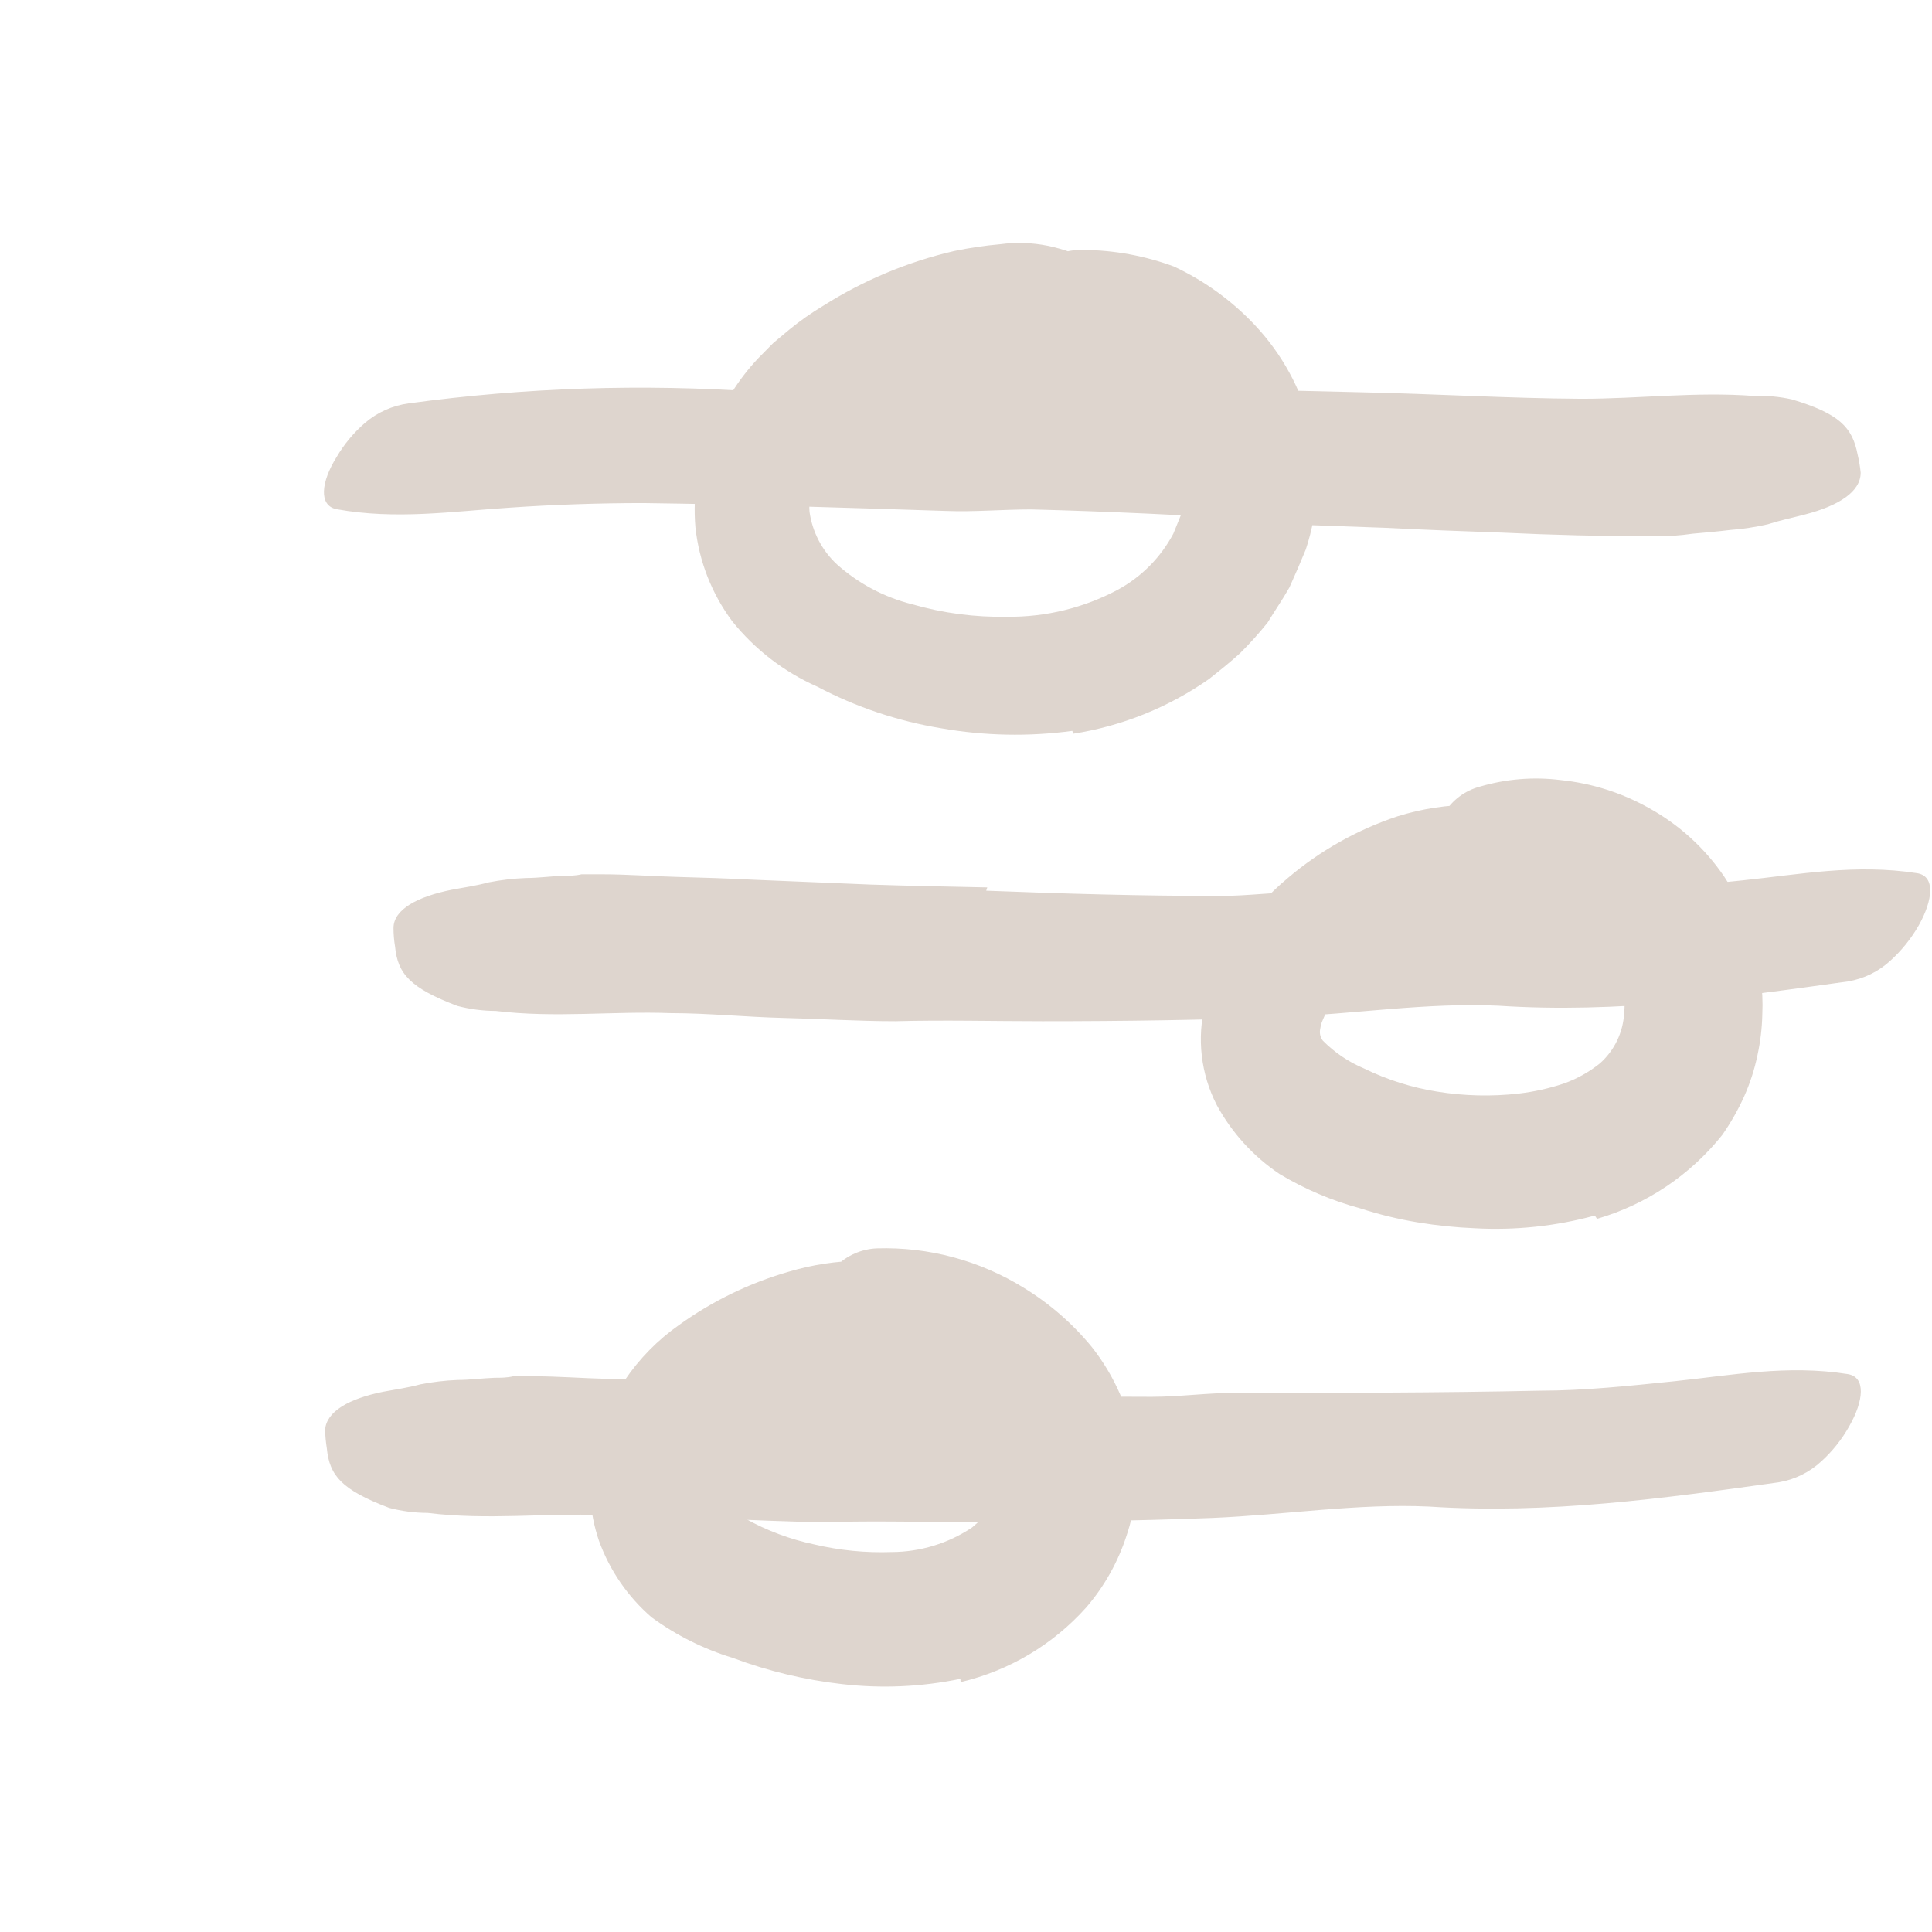 <svg width="167" height="167" viewBox="0 0 167 167" fill="none" xmlns="http://www.w3.org/2000/svg">
<g clip-path="url(#clip0_2388_690)">
<path d="M71.071 38.855H105.559C105.559 38.855 99.153 25.626 88.305 28.083C81.583 29.8 75.56 33.564 71.071 38.855Z" fill="#DED5CE"/>
<path d="M64.968 121.702C64.968 121.702 67.822 112.934 79.708 115.428C91.595 117.923 85.472 124.669 85.472 124.669L64.968 121.702Z" fill="#DED5CE"/>
<path d="M117.352 82.395C118.729 77.568 123.22 74.302 128.237 74.477C137.289 74.477 142.996 83.321 142.996 83.321L117.352 82.395Z" fill="#DED5CE"/>
<path d="M109.377 44.921C102.65 44.543 95.903 44.203 89.138 44.033C86.681 44.033 84.225 44.259 81.768 44.165C73.056 43.882 64.344 43.598 55.614 43.485C51.834 43.485 47.866 43.617 44.029 43.882C39.097 44.203 34.203 44.94 29.1 44.014C27.513 43.711 27.759 41.633 29.1 39.497C29.753 38.387 30.582 37.391 31.557 36.549C32.628 35.635 33.941 35.05 35.337 34.867C45.355 33.501 55.486 33.165 65.573 33.866C71.677 34.376 77.989 33.563 84.225 33.488C91.066 33.488 97.925 33.488 104.804 33.601L117.485 33.904C123.891 34.036 130.316 34.433 136.703 34.471C141.674 34.471 146.587 33.847 151.614 34.225C152.718 34.184 153.823 34.285 154.902 34.527C158.984 35.755 160.118 36.927 160.571 39.289C160.694 39.806 160.783 40.33 160.836 40.858C160.836 42.502 158.946 43.711 156.036 44.467C154.959 44.751 153.919 44.959 152.804 45.318C151.734 45.562 150.648 45.726 149.554 45.809C148.477 45.941 147.399 46.036 146.322 46.13C145.227 46.29 144.122 46.366 143.015 46.357C138.669 46.357 134.171 46.244 129.787 46.036C126.442 45.922 123.059 45.79 119.696 45.62L109.548 45.261L109.377 44.921Z" fill="#DED5CE"/>
<path d="M85.246 76.99C91.954 77.255 98.701 77.444 105.466 77.444C107.923 77.444 110.379 77.085 112.836 77.104C121.548 77.104 130.279 77.104 139.009 76.915C142.789 76.915 146.757 76.499 150.594 76.102C155.526 75.592 160.383 74.647 165.712 75.479C167.318 75.724 167.072 77.822 165.863 79.976C165.21 81.12 164.381 82.153 163.406 83.038C162.385 83.98 161.111 84.604 159.74 84.833C149.876 86.213 139.803 87.611 129.504 86.931C123.343 86.647 117.05 87.649 110.795 87.913C103.916 88.178 97.038 88.272 90.121 88.272C85.888 88.272 81.636 88.159 77.384 88.272C74.172 88.272 70.94 88.064 67.709 87.989C64.477 87.913 61.189 87.573 57.976 87.573C52.968 87.384 47.98 88.008 42.858 87.384C41.736 87.381 40.618 87.235 39.532 86.95C35.45 85.4 34.373 84.172 34.147 81.809C34.058 81.285 34.014 80.754 34.014 80.222C34.014 78.597 36.112 77.501 39.022 76.915C40.099 76.707 41.12 76.575 42.235 76.272C43.3 76.064 44.381 75.937 45.466 75.894C46.524 75.894 47.583 75.743 48.641 75.705C49.17 75.705 49.718 75.705 50.266 75.573H52.024C54.197 75.573 56.332 75.743 58.543 75.8C60.754 75.857 62.984 75.932 65.214 76.046L75.23 76.461C78.575 76.575 81.957 76.631 85.34 76.707L85.246 76.99Z" fill="#DED5CE"/>
<path d="M79.35 120.285C86.059 120.549 92.806 120.738 99.552 120.738C102.028 120.738 104.465 120.379 106.941 120.398C115.634 120.398 124.365 120.398 133.114 120.209C136.894 120.209 140.862 119.793 144.698 119.397C149.631 118.886 154.487 117.941 159.703 118.773C161.328 119.019 161.083 121.116 159.854 123.271C159.215 124.418 158.391 125.452 157.417 126.332C156.395 127.274 155.121 127.898 153.75 128.127C143.886 129.507 133.813 130.905 123.514 130.225C117.372 129.941 111.08 130.943 104.824 131.208C97.946 131.472 91.048 131.567 84.15 131.567C79.917 131.567 75.647 131.453 71.413 131.567C68.201 131.567 64.969 131.359 61.738 131.283C58.506 131.208 55.294 130.962 52.081 130.962C47.073 130.773 42.084 131.415 36.963 130.773C35.84 130.77 34.723 130.624 33.637 130.338C29.555 128.789 28.478 127.56 28.251 125.198C28.166 124.673 28.116 124.143 28.1 123.611C28.195 121.986 30.217 120.89 33.108 120.304C34.204 120.096 35.224 119.964 36.34 119.661C37.399 119.454 38.473 119.327 39.552 119.283C40.629 119.283 41.688 119.132 42.746 119.094C43.275 119.094 43.823 119.094 44.371 118.962C44.919 118.83 45.448 118.962 45.996 118.962C48.169 118.962 50.305 119.132 52.516 119.189C54.727 119.245 56.957 119.321 59.168 119.434L69.183 119.85C72.547 119.964 75.93 120.02 79.294 120.096L79.35 120.285Z" fill="#DED5CE"/>
<path d="M92.69 63.176C88.922 63.685 85.097 63.608 81.352 62.95C77.617 62.336 74.005 61.123 70.656 59.359C67.78 58.087 65.252 56.143 63.286 53.69C61.523 51.319 60.427 48.52 60.111 45.583C59.986 44.126 60.044 42.66 60.281 41.217C60.563 39.9 60.962 38.61 61.471 37.362C61.968 36.175 62.563 35.031 63.248 33.942C63.909 32.879 64.675 31.885 65.534 30.975L66.838 29.652L68.218 28.499C69.142 27.741 70.121 27.052 71.147 26.439C74.632 24.231 78.466 22.627 82.486 21.696C83.796 21.423 85.121 21.227 86.454 21.11C87.819 20.928 89.205 20.972 90.555 21.242C93.278 21.805 95.79 23.113 97.812 25.022C99.059 26.231 97.812 27.309 95.922 28.348C94.958 28.877 93.9 29.387 92.804 30.049C92.256 30.351 91.764 30.578 91.254 30.843C90.812 31.11 90.326 31.296 89.818 31.39C89.402 31.39 88.968 31.655 88.59 31.693C88.194 31.655 87.795 31.655 87.399 31.693L86.189 31.787L84.961 32.014C83.287 32.319 81.656 32.826 80.105 33.526C78.521 34.184 77.019 35.021 75.626 36.02L74.605 36.776L73.679 37.589C73.372 37.854 73.082 38.138 72.81 38.439C72.526 38.723 72.149 38.987 71.903 39.29L70.977 40.461L70.353 41.784C70.038 42.563 69.909 43.404 69.975 44.241C70.219 45.979 71.053 47.58 72.338 48.776C74.197 50.442 76.435 51.629 78.857 52.235C81.522 53.002 84.287 53.365 87.059 53.312C90.384 53.348 93.666 52.549 96.602 50.987C98.652 49.879 100.329 48.19 101.421 46.131L102.082 44.505C102.29 43.976 102.309 43.447 102.46 42.937C102.587 41.914 102.49 40.876 102.177 39.894C101.595 38.351 100.545 37.029 99.172 36.115C97.701 35.129 96.106 34.341 94.429 33.772C93.711 33.469 92.974 33.261 92.256 32.978C91.21 32.664 90.283 32.046 89.591 31.201C89.069 30.136 88.748 28.983 88.646 27.8C88.552 27.157 88.382 26.515 88.325 25.91C88.247 24.862 88.693 23.843 89.516 23.189C90.609 22.134 92.079 21.562 93.597 21.602C96.288 21.619 98.954 22.105 101.478 23.038C104.116 24.272 106.496 25.997 108.489 28.121C110.807 30.589 112.459 33.607 113.289 36.89C114.149 40.392 114.005 44.067 112.873 47.491C112.419 48.6 111.947 49.696 111.456 50.779C110.87 51.819 110.171 52.82 109.566 53.822C108.822 54.748 108.027 55.631 107.185 56.468C106.315 57.261 105.408 57.98 104.501 58.698C101.001 61.147 96.987 62.764 92.766 63.422L92.69 63.176Z" fill="#DED5CE"/>
<path d="M137.856 105.072C134.485 105.99 130.989 106.36 127.5 106.169C125.835 106.101 124.175 105.931 122.53 105.658C120.852 105.38 119.197 104.976 117.579 104.449C115.129 103.787 112.782 102.789 110.606 101.482C108.344 99.965 106.483 97.922 105.182 95.529C103.792 92.832 103.436 89.721 104.181 86.78C105.425 82.511 107.919 78.713 111.343 75.876C114.125 73.519 117.332 71.716 120.792 70.565C125.049 69.231 129.612 69.231 133.869 70.565C135.154 71.019 134.738 72.285 133.567 73.646C132.918 74.425 132.189 75.134 131.393 75.762C130.592 76.442 129.659 76.951 128.653 77.255C127.036 77.656 125.47 78.239 123.985 78.994C122.663 79.567 121.398 80.263 120.206 81.073C117.928 82.664 116.062 84.776 114.763 87.233C114.574 87.592 114.404 88.027 114.253 88.367C114.182 88.582 114.131 88.804 114.102 89.028C114.055 89.358 114.144 89.692 114.348 89.954C115.363 90.98 116.57 91.796 117.9 92.354C119.899 93.334 122.033 94.009 124.231 94.358C126.556 94.735 128.921 94.792 131.261 94.528C132.591 94.373 133.902 94.082 135.173 93.658C136.302 93.257 137.356 92.669 138.291 91.92C139.543 90.81 140.299 89.244 140.389 87.573C140.581 85.712 140.12 83.841 139.085 82.282C137.422 80.014 134.247 79.296 131.393 79.258C130.713 79.258 130.089 79.372 129.504 79.409C128.521 79.514 127.538 79.214 126.782 78.578C125.979 77.729 125.424 76.677 125.176 75.535C124.949 74.855 124.666 74.175 124.477 73.495C124.156 72.411 124.293 71.243 124.855 70.263C125.549 69.144 126.644 68.333 127.916 67.995C130.183 67.326 132.563 67.133 134.908 67.428C137.564 67.7 140.136 68.51 142.467 69.809C145.103 71.249 147.357 73.296 149.044 75.781C150.747 78.383 151.821 81.347 152.181 84.436C152.334 85.525 152.384 86.626 152.332 87.724C152.304 88.894 152.165 90.058 151.916 91.202C151.661 92.43 151.275 93.628 150.763 94.773C150.237 95.938 149.604 97.051 148.874 98.099C146.099 101.577 142.317 104.112 138.045 105.356L137.856 105.072Z" fill="#DED5CE"/>
<path d="M83.015 145.117C79.647 145.815 76.189 145.968 72.772 145.57C69.542 145.204 66.368 144.443 63.324 143.302C60.814 142.535 58.451 141.354 56.331 139.806C54.273 138.027 52.706 135.75 51.777 133.192C50.916 130.674 50.765 127.967 51.342 125.369C52.387 120.972 55.01 117.112 58.712 114.521C61.576 112.461 64.772 110.908 68.161 109.929C72.235 108.716 76.564 108.651 80.672 109.74C81.938 110.137 81.616 111.422 80.539 112.821C79.347 114.488 77.719 115.796 75.834 116.6C74.223 117.101 72.655 117.733 71.147 118.49C69.772 119.018 68.439 119.649 67.16 120.38C64.998 121.626 63.194 123.409 61.925 125.558C61.27 126.535 61.183 127.787 61.698 128.846C62.366 129.887 63.307 130.724 64.42 131.265C66.281 132.303 68.287 133.054 70.372 133.495C72.569 134.014 74.825 134.237 77.081 134.156C79.551 134.147 81.963 133.411 84.016 132.039C84.625 131.549 85.148 130.961 85.566 130.301C85.791 129.961 85.969 129.592 86.095 129.205C86.187 129.023 86.263 128.833 86.322 128.638V128.09C86.586 126.502 86.097 124.882 84.999 123.706C82.733 121.55 79.855 120.15 76.76 119.699C76.079 119.529 75.361 119.529 74.7 119.378C72.262 118.792 71.884 117.847 71.544 114.691C71.544 113.973 71.317 113.255 71.279 112.537C71.145 111.416 71.504 110.293 72.262 109.457C73.204 108.515 74.465 107.962 75.796 107.907C80.28 107.77 84.704 108.96 88.514 111.328C90.737 112.69 92.717 114.415 94.372 116.43C96.375 118.966 97.678 121.983 98.152 125.18C98.293 126.473 98.293 127.779 98.152 129.073C98.04 130.321 97.78 131.552 97.377 132.739C96.641 135.015 95.459 137.122 93.9 138.937C91.026 142.155 87.233 144.411 83.034 145.4L83.015 145.117Z" fill="#DED5CE"/>
</g>
<defs>
<clipPath id="clip0_2388_690">
<rect width="167" height="167" fill="white"/>
</clipPath>
</defs>
</svg>
